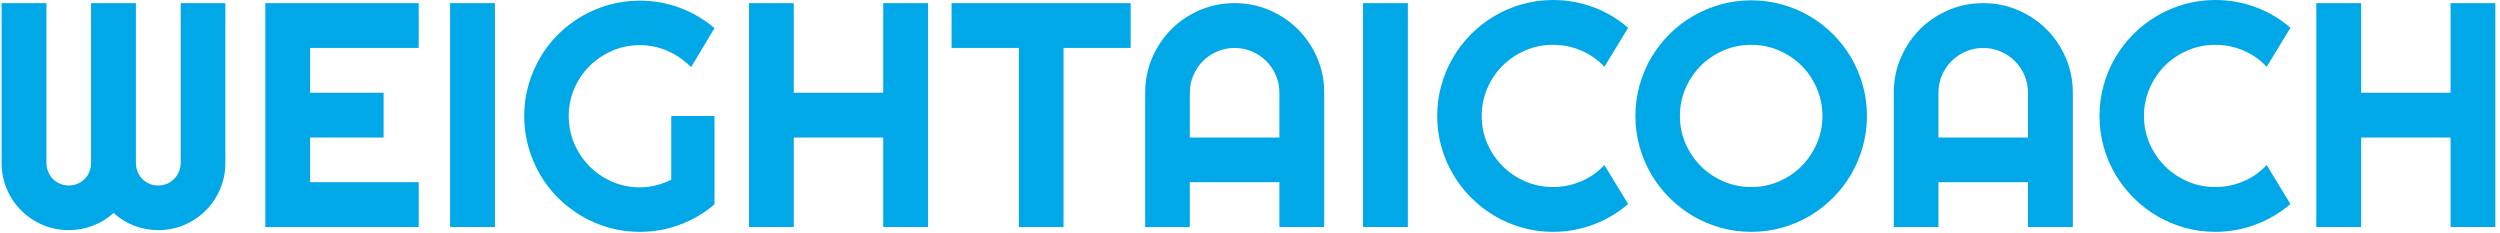 <svg xmlns="http://www.w3.org/2000/svg" version="1.1" xmlns:xlink="http://www.w3.org/1999/xlink" xmlns:svgjs="http://svgjs.dev/svgjs" width="1500" height="140" viewBox="0 0 1500 140"><g transform="matrix(1,0,0,1,-0.909,-0.446)"><svg viewBox="0 0 396 37" data-background-color="#ffffff" preserveAspectRatio="xMidYMid meet" height="140" width="1500" xmlns="http://www.w3.org/2000/svg" xmlns:xlink="http://www.w3.org/1999/xlink"><g id="tight-bounds" transform="matrix(1,0,0,1,0.24,0.118)"><svg viewBox="0 0 395.52 36.764" height="36.764" width="395.52"><g><svg viewBox="0 0 395.52 36.764" height="36.764" width="395.52"><g><svg viewBox="0 0 395.52 36.764" height="36.764" width="395.52"><g id="textblocktransform"><svg viewBox="0 0 395.52 36.764" height="36.764" width="395.52" id="textblock"><g><svg viewBox="0 0 395.52 36.764" height="36.764" width="395.52"><g transform="matrix(1,0,0,1,0,0)"><svg width="395.52" viewBox="3 -35.5 390.01 36.26" height="36.764" data-palette-color="#00a8e8"><path d="M37.99-35.01L37.99-10.01Q37.99-7.84 37.17-5.92 36.35-4 34.92-2.58 33.5-1.15 31.58-0.33 29.66 0.49 27.49 0.49L27.49 0.49Q25.54 0.49 23.74-0.2 21.95-0.88 20.51-2.2L20.51-2.2Q19.07-0.88 17.26-0.2 15.45 0.49 13.5 0.49L13.5 0.49Q11.33 0.49 9.41-0.33 7.5-1.15 6.07-2.58 4.64-4 3.82-5.92 3-7.84 3-10.01L3-10.01 3-35.01 10.01-35.01 10.01-10.01Q10.01-9.28 10.28-8.63 10.55-7.98 11.02-7.51 11.5-7.03 12.13-6.76 12.77-6.49 13.5-6.49L13.5-6.49Q14.23-6.49 14.87-6.76 15.5-7.03 15.98-7.51 16.46-7.98 16.72-8.63 16.99-9.28 16.99-10.01L16.99-10.01 16.99-35.01 24-35.01 24-10.01Q24-9.28 24.27-8.63 24.54-7.98 25.01-7.51 25.49-7.03 26.12-6.76 26.76-6.49 27.49-6.49L27.49-6.49Q28.22-6.49 28.86-6.76 29.49-7.03 29.97-7.51 30.44-7.98 30.73-8.63 31.01-9.28 31.01-10.01L31.01-10.01 31.01-35.01 37.99-35.01ZM68.23-7.01L68.23 0 44.24 0 44.24-35.01 68.23-35.01 68.23-28 51.24-28 51.24-21 62.74-21 62.74-13.99 51.24-13.99 51.24-7.01 68.23-7.01ZM80.15-35.01L80.15 0 73.14 0 73.14-35.01 80.15-35.01ZM114.49-17.36L114.49-3.54Q112.05-1.46 109.05-0.35 106.05 0.76 102.8 0.76L102.8 0.76Q100.31 0.76 98 0.11 95.7-0.54 93.69-1.72 91.69-2.91 90.03-4.55 88.37-6.2 87.2-8.22 86.03-10.23 85.38-12.55 84.73-14.87 84.73-17.36L84.73-17.36Q84.73-19.85 85.38-22.14 86.03-24.44 87.2-26.45 88.37-28.47 90.03-30.11 91.69-31.76 93.69-32.93 95.7-34.11 98-34.75 100.31-35.4 102.8-35.4L102.8-35.4Q106.05-35.4 109.05-34.29 112.05-33.18 114.49-31.1L114.49-31.1 110.83-25Q109.25-26.61 107.17-27.53 105.1-28.44 102.8-28.44L102.8-28.44Q100.51-28.44 98.49-27.56 96.48-26.68 94.96-25.18 93.45-23.68 92.57-21.67 91.69-19.65 91.69-17.36L91.69-17.36Q91.69-15.04 92.57-13.01 93.45-10.99 94.96-9.47 96.48-7.96 98.49-7.08 100.51-6.2 102.8-6.2L102.8-6.2Q104.12-6.2 105.36-6.52 106.61-6.84 107.73-7.4L107.73-7.4 107.73-17.36 114.49-17.36ZM126.89-13.99L126.89 0 119.89 0 119.89-35.01 126.89-35.01 126.89-21 140.88-21 140.88-35.01 147.89-35.01 147.89 0 140.88 0 140.88-13.99 126.89-13.99ZM169.08-28L169.08 0 162.1 0 162.1-28 151.57-28 151.57-35.01 179.58-35.01 179.58-28 169.08-28ZM188.83-13.99L202.84-13.99 202.84-21Q202.84-22.44 202.29-23.72 201.74-25 200.79-25.95 199.84-26.9 198.56-27.45 197.28-28 195.83-28L195.83-28Q194.39-28 193.11-27.45 191.83-26.9 190.88-25.95 189.93-25 189.38-23.72 188.83-22.44 188.83-21L188.83-21 188.83-13.99ZM209.85-21L209.85 0 202.84 0 202.84-7.01 188.83-7.01 188.83 0 181.85 0 181.85-21Q181.85-23.9 182.94-26.45 184.04-29 185.93-30.91 187.83-32.81 190.38-33.91 192.93-35.01 195.83-35.01L195.83-35.01Q198.74-35.01 201.29-33.91 203.84-32.81 205.75-30.91 207.65-29 208.75-26.45 209.85-23.9 209.85-21L209.85-21ZM222.93-35.01L222.93 0 215.92 0 215.92-35.01 222.93-35.01ZM253.67-9.69L257.38-3.59Q254.94-1.49 251.91-0.37 248.88 0.76 245.63 0.76L245.63 0.76Q243.14 0.76 240.84 0.11 238.53-0.54 236.52-1.72 234.5-2.91 232.84-4.57 231.18-6.23 230-8.24 228.81-10.25 228.17-12.56 227.52-14.87 227.52-17.36L227.52-17.36Q227.52-19.85 228.17-22.17 228.81-24.49 230-26.5 231.18-28.52 232.84-30.18 234.5-31.84 236.52-33.02 238.53-34.2 240.84-34.85 243.14-35.5 245.63-35.5L245.63-35.5Q248.88-35.5 251.91-34.39 254.94-33.28 257.38-31.15L257.38-31.15 253.67-25.05Q252.13-26.71 250.03-27.6 247.93-28.49 245.63-28.49L245.63-28.49Q243.31-28.49 241.29-27.61 239.26-26.73 237.75-25.23 236.23-23.73 235.36-21.69 234.48-19.65 234.48-17.36L234.48-17.36Q234.48-15.06 235.36-13.05 236.23-11.04 237.75-9.52 239.26-8.01 241.29-7.13 243.31-6.25 245.63-6.25L245.63-6.25Q247.93-6.25 250.03-7.14 252.13-8.03 253.67-9.69L253.67-9.69ZM294.73-17.36L294.73-17.36Q294.73-14.87 294.08-12.56 293.43-10.25 292.26-8.24 291.09-6.23 289.43-4.57 287.77-2.91 285.77-1.72 283.77-0.54 281.45 0.11 279.13 0.76 276.64 0.76L276.64 0.76Q274.15 0.76 271.84 0.11 269.53-0.54 267.52-1.72 265.5-2.91 263.84-4.57 262.18-6.23 261-8.24 259.82-10.25 259.17-12.56 258.52-14.87 258.52-17.36L258.52-17.36Q258.52-19.85 259.17-22.17 259.82-24.49 261-26.49 262.18-28.49 263.84-30.15 265.5-31.81 267.52-32.98 269.53-34.16 271.84-34.8 274.15-35.45 276.64-35.45L276.64-35.45Q279.13-35.45 281.45-34.8 283.77-34.16 285.77-32.98 287.77-31.81 289.43-30.15 291.09-28.49 292.26-26.49 293.43-24.49 294.08-22.17 294.73-19.85 294.73-17.36ZM287.77-17.36L287.77-17.36Q287.77-19.65 286.89-21.69 286.01-23.73 284.51-25.23 283.01-26.73 280.97-27.61 278.93-28.49 276.64-28.49L276.64-28.49Q274.32-28.49 272.29-27.61 270.27-26.73 268.75-25.23 267.24-23.73 266.36-21.69 265.48-19.65 265.48-17.36L265.48-17.36Q265.48-15.06 266.36-13.05 267.24-11.04 268.75-9.52 270.27-8.01 272.29-7.13 274.32-6.25 276.64-6.25L276.64-6.25Q278.93-6.25 280.97-7.13 283.01-8.01 284.51-9.52 286.01-11.04 286.89-13.05 287.77-15.06 287.77-17.36ZM305.91-13.99L319.92-13.99 319.92-21Q319.92-22.44 319.37-23.72 318.82-25 317.87-25.95 316.92-26.9 315.64-27.45 314.35-28 312.91-28L312.91-28Q311.47-28 310.19-27.45 308.91-26.9 307.96-25.95 307.01-25 306.46-23.72 305.91-22.44 305.91-21L305.91-21 305.91-13.99ZM326.93-21L326.93 0 319.92 0 319.92-7.01 305.91-7.01 305.91 0 298.93 0 298.93-21Q298.93-23.9 300.02-26.45 301.12-29 303.01-30.91 304.91-32.81 307.46-33.91 310.01-35.01 312.91-35.01L312.91-35.01Q315.82-35.01 318.37-33.91 320.92-32.81 322.83-30.91 324.73-29 325.83-26.45 326.93-23.9 326.93-21L326.93-21ZM357.25-9.69L360.96-3.59Q358.52-1.49 355.49-0.37 352.46 0.76 349.22 0.76L349.22 0.76Q346.73 0.76 344.42 0.11 342.11-0.54 340.1-1.72 338.08-2.91 336.42-4.57 334.76-6.23 333.58-8.24 332.39-10.25 331.75-12.56 331.1-14.87 331.1-17.36L331.1-17.36Q331.1-19.85 331.75-22.17 332.39-24.49 333.58-26.5 334.76-28.52 336.42-30.18 338.08-31.84 340.1-33.02 342.11-34.2 344.42-34.85 346.73-35.5 349.22-35.5L349.22-35.5Q352.46-35.5 355.49-34.39 358.52-33.28 360.96-31.15L360.96-31.15 357.25-25.05Q355.71-26.71 353.61-27.6 351.51-28.49 349.22-28.49L349.22-28.49Q346.9-28.49 344.87-27.61 342.84-26.73 341.33-25.23 339.82-23.73 338.94-21.69 338.06-19.65 338.06-17.36L338.06-17.36Q338.06-15.06 338.94-13.05 339.82-11.04 341.33-9.52 342.84-8.01 344.87-7.13 346.9-6.25 349.22-6.25L349.22-6.25Q351.51-6.25 353.61-7.14 355.71-8.03 357.25-9.69L357.25-9.69ZM372.02-13.99L372.02 0 365.01 0 365.01-35.01 372.02-35.01 372.02-21 386.01-21 386.01-35.01 393.01-35.01 393.01 0 386.01 0 386.01-13.99 372.02-13.99Z" opacity="1" transform="matrix(1,0,0,1,0,0)" fill="#00a8e8" class="wordmark-text-0" data-fill-palette-color="primary" id="text-0"></path></svg></g></svg></g></svg></g></svg></g></svg></g><defs></defs></svg><rect width="395.52" height="36.764" fill="none" stroke="none" visibility="hidden"></rect></g></svg></g></svg>